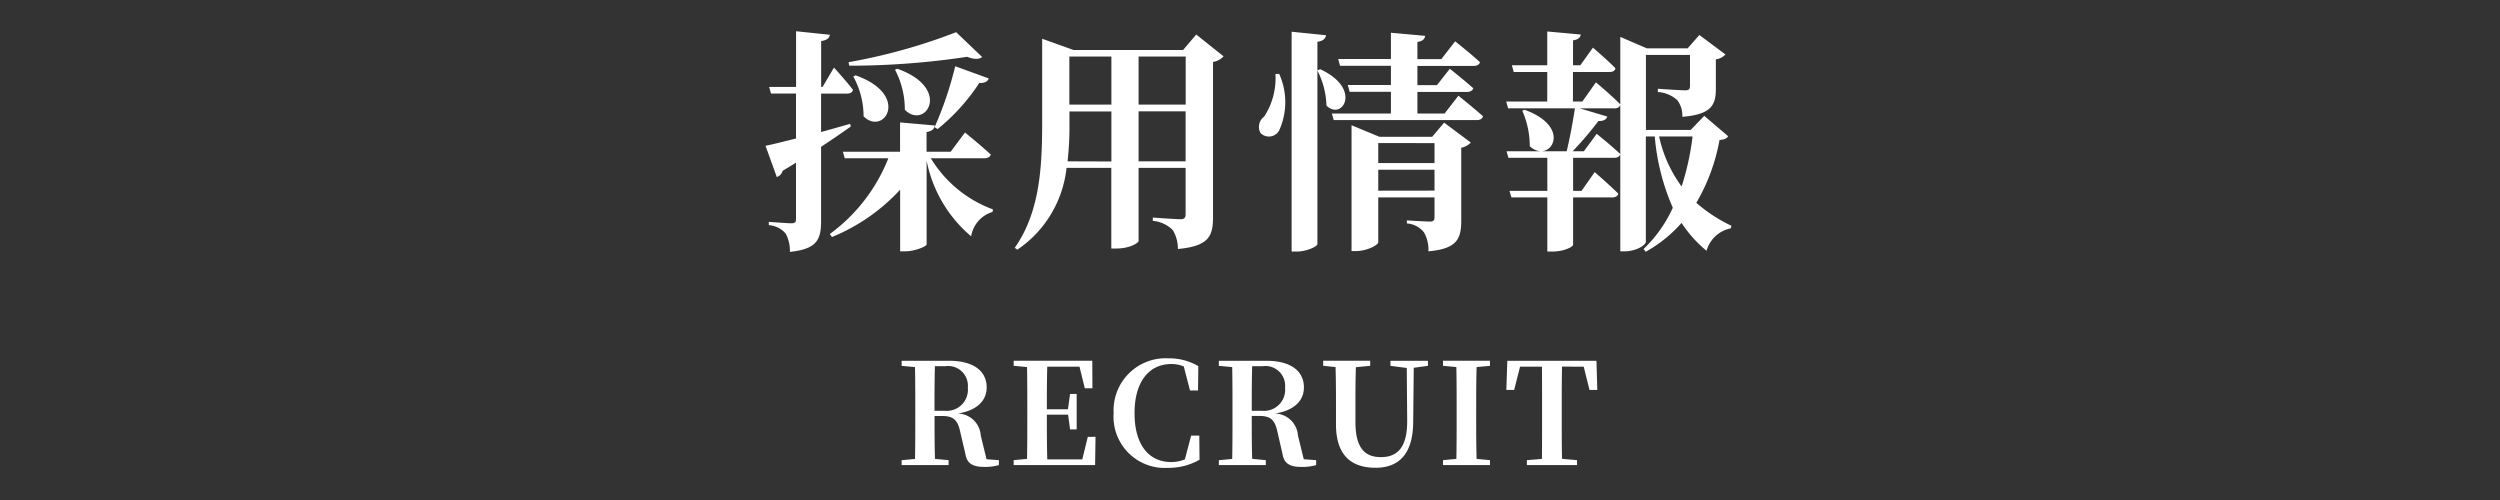 <svg xmlns="http://www.w3.org/2000/svg" width="160" height="32"><rect width="100%" height="100%" fill="#333333" stroke="none"/><path d="M61.194 2.06a36.648 36.648 0 0 1-6.885 1.92l.045.225a50.415 50.415 0 0 0 7.545-.57c.45.18.78.165.96.015Zm-1.185 6.2a12.855 12.855 0 0 0 2.67-2.955c.345.03.54-.1.6-.285l-2.145-.78a23.112 23.112 0 0 1-1.32 3.9Zm-2.73-3.8a5.454 5.454 0 0 1 .63 2.565c1.305 1.32 3.06-1.365-.48-2.625Zm-2.67.435a5.28 5.28 0 0 1 .66 2.55c1.3 1.29 3.03-1.365-.51-2.625Zm-.2 3.03c-.63.18-1.26.36-1.86.525V5.99h1.665c.195 0 .345-.075.375-.24-.405-.54-1.215-1.425-1.215-1.425l-.73 1.24h-.09v-2.94c.375-.045.525-.195.555-.4L50.949 2v3.565h-1.725l.12.42h1.6v2.88c-.855.21-1.545.39-1.95.465l.72 2a.568.568 0 0 0 .375-.4c.3-.18.585-.345.855-.525v3.63c0 .18-.075.255-.3.255-.255 0-1.44-.09-1.44-.09v.21a1.553 1.553 0 0 1 1.08.54 2.316 2.316 0 0 1 .27 1.17c1.755-.18 1.995-.81 1.995-1.98V9.395c.78-.51 1.425-.96 1.905-1.3Zm8.565 2.205c.225 0 .39-.075.435-.24-.63-.585-1.65-1.41-1.65-1.41l-.915 1.23h-1.545V8.45c.375-.06.495-.21.525-.42l-2.22-.195V9.71h-3.66l.12.42h2.79a11.008 11.008 0 0 1-3.745 4.845l.135.195a12.206 12.206 0 0 0 4.365-3.03v3.945h.315c.63 0 1.38-.315 1.38-.45V10.28a8.466 8.466 0 0 0 2.85 4.845 1.946 1.946 0 0 1 1.365-1.56l.03-.165a7.765 7.765 0 0 1-3.975-3.27Zm9.895.195v-3.2h3.01v3.2Zm-4.545 0a20.183 20.183 0 0 0 .12-2.49v-.7h2.685v3.2Zm2.805-6.705v3.075h-2.69V3.62Zm4.755 0v3.075h-3.015V3.62Zm.675-1.41-.84.99h-7.01l-2.01-.72v5.37c0 2.835-.15 5.73-1.755 8.01l.165.12a7.256 7.256 0 0 0 3.15-5.235h2.865v5.16h.315c.9 0 1.43-.375 1.43-.48v-4.68h3.01v2.97c0 .21-.075.315-.33.315-.3 0-1.77-.105-1.77-.105v.21a2.049 2.049 0 0 1 1.275.585 2.261 2.261 0 0 1 .33 1.215c1.995-.18 2.25-.84 2.25-2.04v-9.93a1.171 1.171 0 0 0 .675-.36Zm5.07 2.52a4.521 4.521 0 0 1-.72 2.73.823.823 0 0 0-.24 1.05.751.751 0 0 0 1.2-.165 4.395 4.395 0 0 0 0-3.615Zm1.035-2.7V16.1h.33c.63 0 1.32-.33 1.32-.48V2.675c.39-.06.51-.21.555-.42Zm1.645 2.475a5.263 5.263 0 0 1 .585 2.25c.99 1.005 2.325-1.065-.4-2.325Zm3.9 7.7v-1.34h3.6V12.2Zm3.6-3.045v1.275h-3.6v-1.28Zm-.15-.405h-3.375l-1.785-.74v8.055h.255c.735 0 1.455-.39 1.455-.57v-2.865h3.6v1.26c0 .195-.06.285-.285.285-.285 0-1.485-.075-1.485-.075v.195a1.532 1.532 0 0 1 1.095.57 2.258 2.258 0 0 1 .285 1.215c1.86-.165 2.1-.825 2.1-1.98v-4.65a1.16 1.16 0 0 0 .615-.33l-1.71-1.275Zm.795-1.49h-1.74v-1.38h3.155c.21 0 .375-.075.42-.24a40.76 40.76 0 0 0-1.5-1.245l-.825 1.05h-1.25V4.22h3.585c.21 0 .375-.075.42-.24-.6-.555-1.59-1.335-1.59-1.335l-.885 1.14h-1.53v-1.1c.36-.06.465-.195.495-.39l-2.19-.2v1.68h-3.375l.12.435h3.255v1.23h-2.76l.12.435h2.64v1.39h-3.78l.12.42h9.15c.21 0 .36-.075.405-.24-.6-.54-1.575-1.32-1.575-1.32Zm15.87 1.47a16.909 16.909 0 0 1-.7 3.2 8.368 8.368 0 0 1-1.44-3.2Zm.75-1.32-.87.9h-2.865v-4.8h2.82v1.98c0 .195-.06.285-.285.285-.375 0-1.77-.1-1.77-.1v.21a2.011 2.011 0 0 1 1.245.525 1.61 1.61 0 0 1 .32 1.06c1.89-.15 2.145-.78 2.145-1.8V3.8a1.016 1.016 0 0 0 .615-.315l-1.67-1.245-.75.855h-2.61l-1.7-.735v4.32c-.57-.585-1.56-1.41-1.56-1.41l-.87 1.23h-.6V4.61h2.33c.21 0 .36-.075.39-.24-.525-.54-1.44-1.32-1.44-1.32l-.81 1.125h-.465v-1.59c.36-.06.465-.2.495-.375l-2.145-.195v2.16h-2.265l.12.435h2.145V6.5h-2.625l.12.435h4.275c-.12.81-.33 1.935-.525 2.745h-1.6c.93-.06 1.455-1.725-1.095-2.655l-.15.06a5.562 5.562 0 0 1 .48 2.265 1.1 1.1 0 0 0 .675.33h-2.16l.12.42h2.49v2.115h-2.42l.12.42h2.3V16.1h.285c.855 0 1.365-.33 1.365-.435v-3.03h2.49c.21 0 .36-.075.405-.24a35.144 35.144 0 0 0-1.515-1.38l-.84 1.2h-.54V10.1h2.62c.21 0 .36-.075.4-.24-.55-.525-1.51-1.295-1.51-1.295l-.82 1.115h-.72a21.572 21.572 0 0 0 1.65-1.935c.33.015.51-.105.57-.285l-1.76-.525h2.2a.381.381 0 0 0 .39-.2v9.35h.27c.75 0 1.365-.4 1.365-.615V8.735h.57a14.388 14.388 0 0 0 1.155 4.56 8.465 8.465 0 0 1-1.87 2.64l.135.18a8.614 8.614 0 0 0 2.295-1.85 7.876 7.876 0 0 0 1.6 1.785 2.016 2.016 0 0 1 1.55-1.435l.045-.165a9.692 9.692 0 0 1-2.25-1.47 12.194 12.194 0 0 0 1.485-4.02c.315-.03.45-.09.555-.24ZM59.808 26.291c0-1.035 0-1.944.027-2.853h.657a1.264 1.264 0 0 1 1.449 1.368 1.354 1.354 0 0 1-1.472 1.485Zm3.33 3.1-.369-1.516a1.508 1.508 0 0 0-1.467-1.41c1.314-.207 1.845-.9 1.845-1.665 0-1.071-.864-1.71-2.4-1.71h-3.042v.324l.855.081c.018.909.018 1.818.018 2.718v.441c0 .918 0 1.827-.018 2.718l-.855.081v.312h3.006v-.315l-.873-.081c-.027-.891-.027-1.8-.027-2.745h.5c.747 0 1 .306 1.152 1.053l.324 1.386c.1.612.486.819 1.215.819a3.162 3.162 0 0 0 .928-.117v-.315Zm6.48-1.431-.351 1.44h-2.241c-.027-.918-.027-1.845-.027-2.862h1.359l.126.945h.423v-2.272h-.423l-.135.981h-1.35c0-.945 0-1.845.027-2.727h2.061l.342 1.386h.486l-.009-1.764h-5.031v.324l.855.081c.018.909.018 1.818.018 2.718v.441c0 .918 0 1.827-.018 2.718l-.855.081v.315h5.211l.027-1.809Zm7.137-.081h-.522l-.4 1.521a2.33 2.33 0 0 1-.882.171c-1.35 0-2.34-1.008-2.34-3.132 0-2.106 1.008-3.141 2.34-3.141a2.059 2.059 0 0 1 .81.153l.4 1.539h.513l.018-1.557a3.659 3.659 0 0 0-1.9-.5 3.333 3.333 0 0 0-3.519 3.5 3.28 3.28 0 0 0 3.483 3.51 3.978 3.978 0 0 0 2.013-.52Zm3.357-1.588c0-1.035 0-1.944.027-2.853h.657a1.264 1.264 0 0 1 1.449 1.368 1.354 1.354 0 0 1-1.476 1.485Zm3.33 3.1-.373-1.516a1.508 1.508 0 0 0-1.463-1.41c1.314-.207 1.845-.9 1.845-1.665 0-1.071-.864-1.71-2.4-1.71h-3.045v.324l.855.081c.018.909.018 1.818.018 2.718v.441c0 .918 0 1.827-.018 2.718l-.855.081v.312h3.006v-.315l-.873-.085c-.027-.891-.027-1.8-.027-2.745h.5c.747 0 1 .306 1.152 1.053l.319 1.392c.1.612.486.819 1.215.819a3.162 3.162 0 0 0 .936-.119v-.315Zm7.947-6.3h-2.4v.324l1.044.135.027 3.366c.009 1.674-.585 2.34-1.683 2.34-1.035 0-1.629-.594-1.629-2.25v-.841c0-.891 0-1.791.027-2.664l.918-.09v-.324h-3.009v.324l.792.081c.027.891.027 1.791.027 2.673v1c0 2.016 1.026 2.772 2.529 2.772s2.4-.891 2.412-2.925l.036-3.474.909-.126Zm3.969.324v-.328h-3.006v.324l.855.081c.018.909.018 1.818.018 2.718v.441c0 .918 0 1.827-.018 2.718l-.855.081v.315h3.006v-.315l-.855-.081c-.027-.9-.027-1.818-.027-2.718v-.441c0-.918 0-1.818.027-2.718Zm6 .054.369 1.485h.5l-.054-1.863h-5.704l-.063 1.863h.5l.378-1.489h1.4c.009.909.009 1.836.009 2.745v.441c0 .918 0 1.827-.009 2.718l-.963.081v.315h3.208v-.315l-.96-.085c-.018-.909-.018-1.818-.018-2.718v-.441c0-.927 0-1.845.018-2.745Z" fill="#fff"/><path data-name="長方形 1336" fill="none" d="M0 0h160v32H0z"/></svg>
